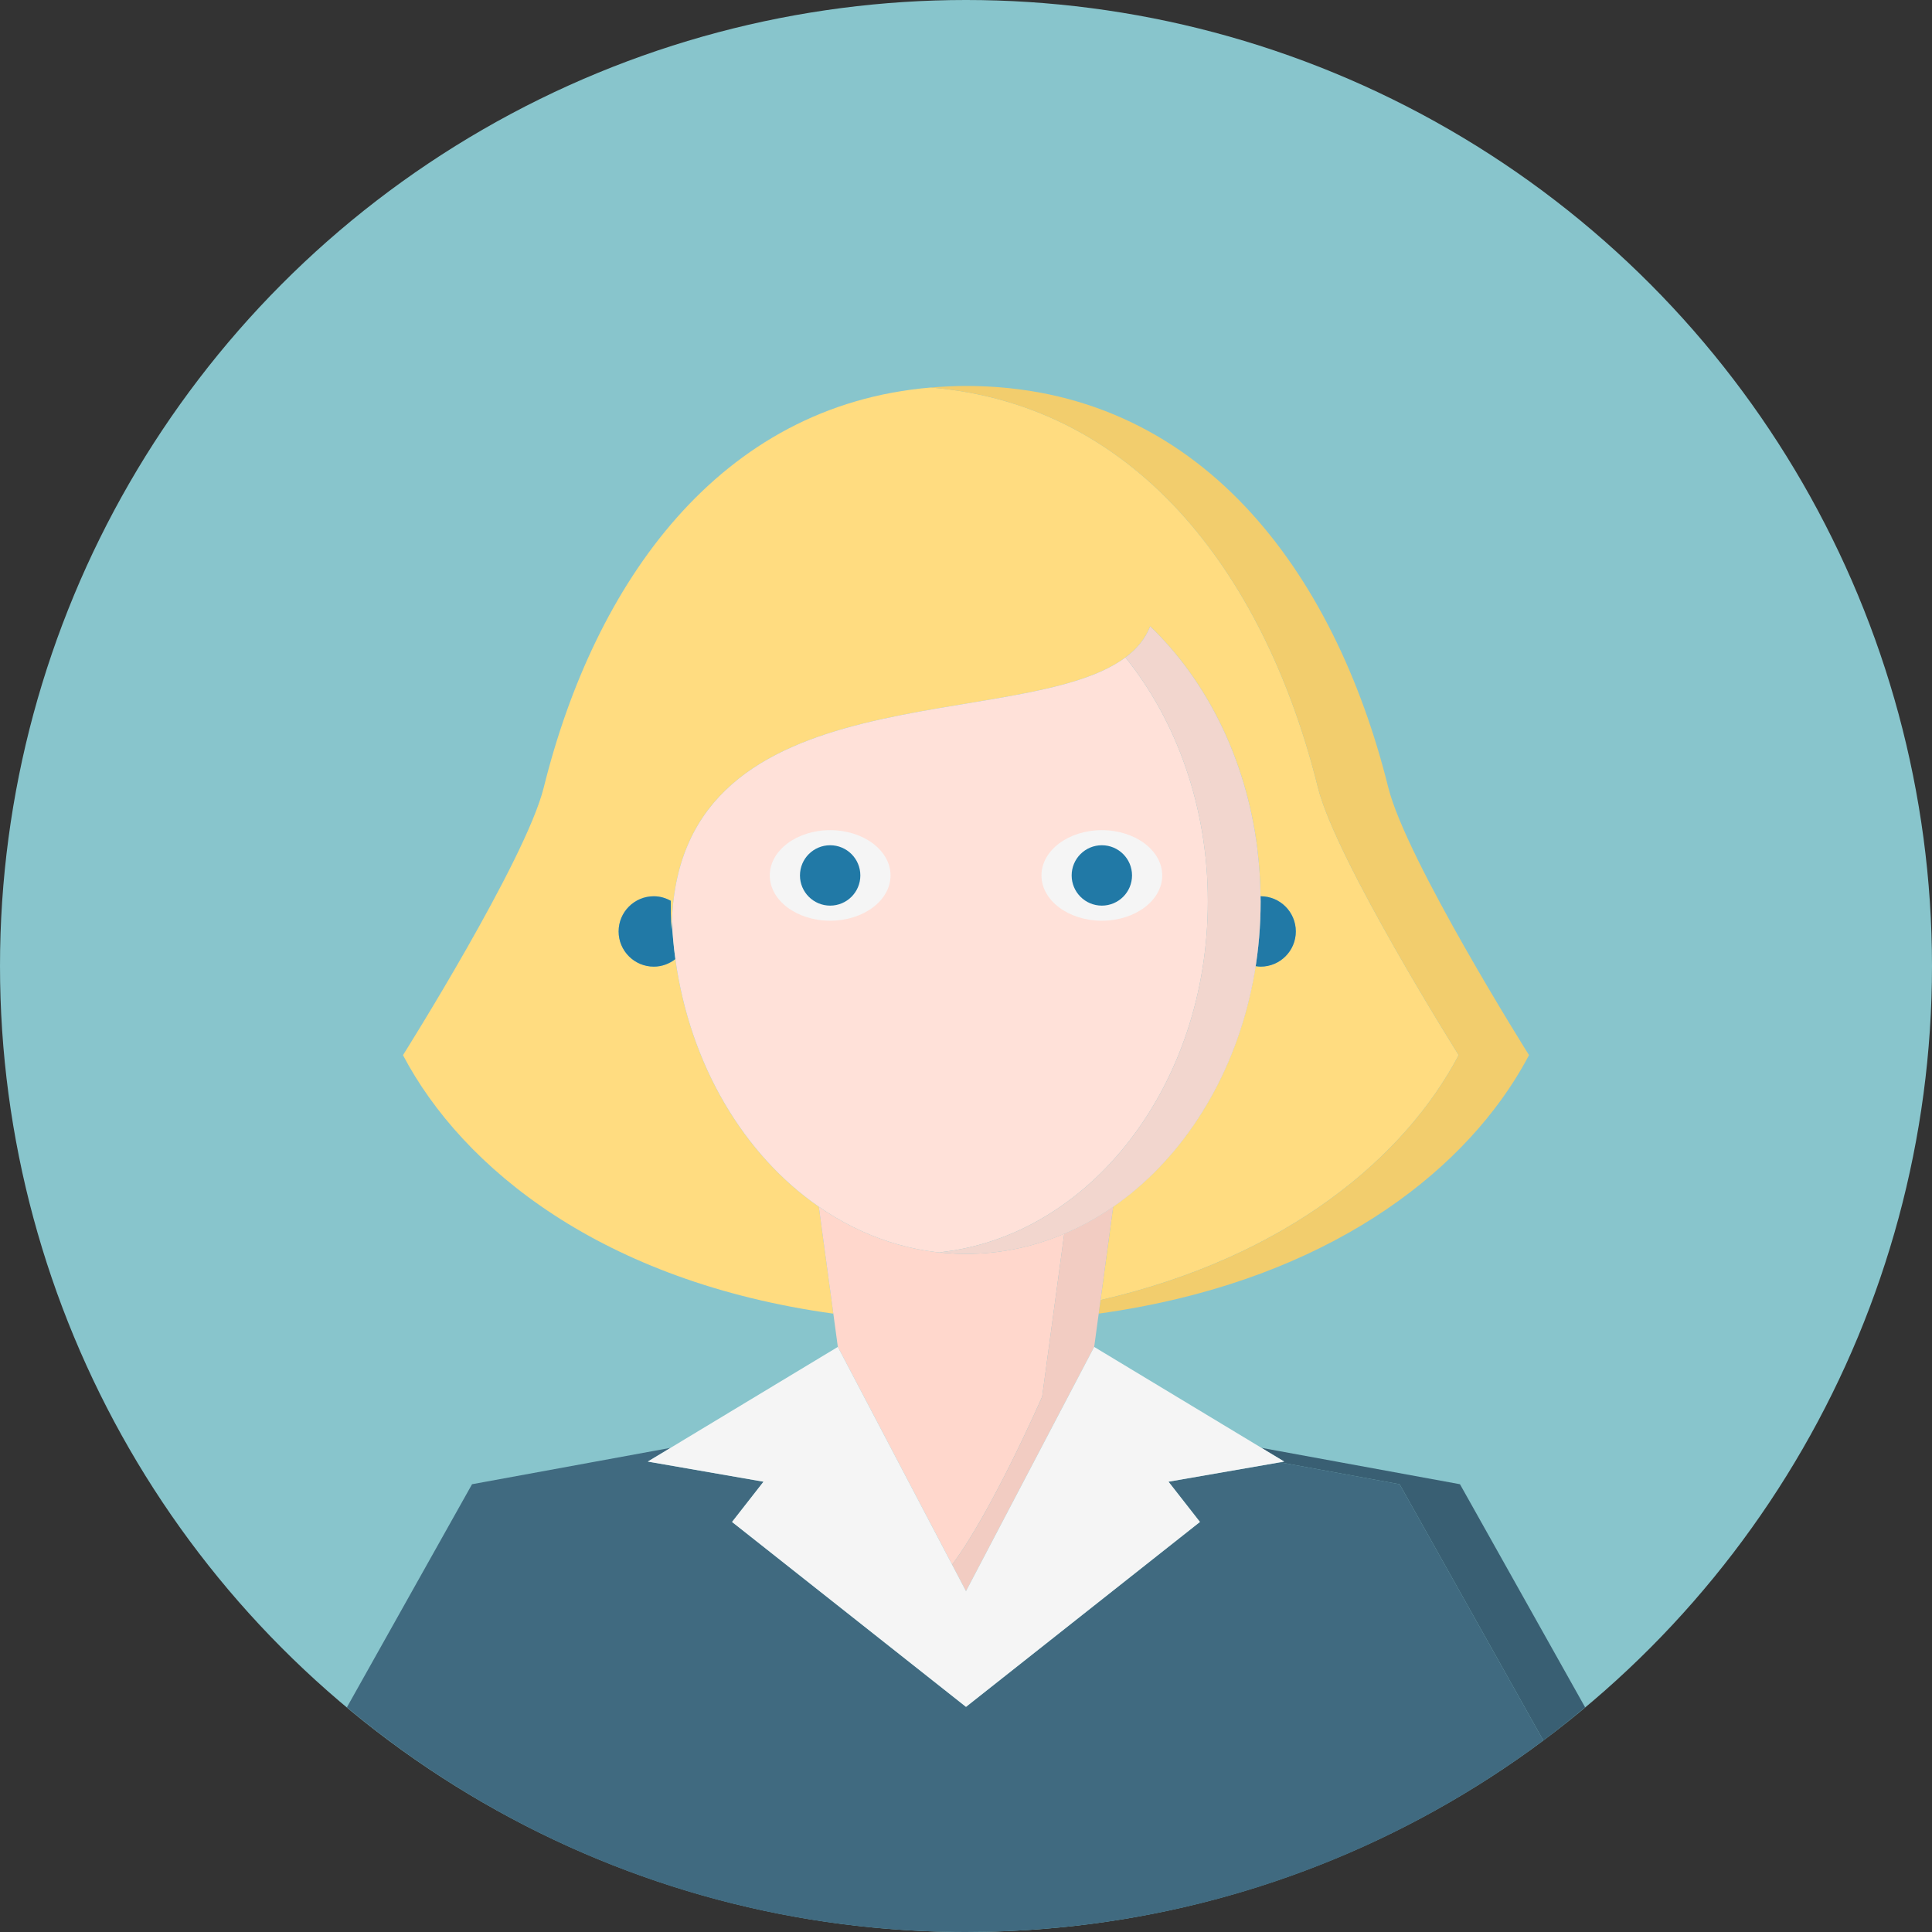 <?xml version="1.0" encoding="iso-8859-1"?>
<!-- Uploaded to: SVG Repo, www.svgrepo.com, Generator: SVG Repo Mixer Tools -->
<svg height="800px" width="800px" version="1.1" id="Layer_1" xmlns="http://www.w3.org/2000/svg" xmlns:xlink="http://www.w3.org/1999/xlink" 
	 viewBox="0 0 512 512" xml:space="preserve">
<rect x="0" y="0" width="512" height="512" fill="#333333" stroke="none"/>
<circle style="fill:#88C5CC;" cx="256" cy="256" r="256"/>
<path style="fill:#406A80;" d="M339.216,387.528l-29.552,5.14L318,403.332l-62,49.004l-62-49.004l8.336-10.664l-30.668-5.336
	l6.036-3.64l-52.608,9.644l-33.172,59.136C136.356,489.616,193.556,512,256,512c57.368,0,110.324-18.872,153.008-50.744l-38.1-67.92
	L339.216,387.528z"/>
<path style="fill:#395F73;" d="M386.908,393.336l-52.612-9.644l6.036,3.64l-1.116,0.196l31.692,5.808l38.1,67.92
	c3.78-2.82,7.456-5.768,11.072-8.788L386.908,393.336z"/>
<g>
	<path style="fill:#FFDC80;" d="M246.828,102.688c1.428-0.12,2.868-0.216,4.32-0.284
		C249.688,102.468,248.256,102.572,246.828,102.688z"/>
	<path style="fill:#FFDC80;" d="M178.976,254.164c-1.584,1.236-3.548,2.004-5.712,2.004c-5.148,0-9.324-4.176-9.324-9.324
		s4.176-9.324,9.324-9.324c1.636,0,3.152,0.46,4.492,1.2c-0.016,5.096,0.168,8.124,0.168,8.124c0-0.92,0.1-1.74,0.132-2.632
		c2.36-67.128,92.76-49.504,120.204-69.992c2.996-2.236,5.248-4.928,6.544-8.24c14.916,14.312,25.356,35.024,28.376,58.672
		c0.036,0.296,0.06,0.596,0.096,0.892c0.468,3.92,0.728,7.916,0.776,11.976c0.008,0,0.02-0.004,0.028-0.004
		c5.148,0,9.324,4.176,9.324,9.324s-4.176,9.324-9.324,9.324c-0.456,0-0.896-0.072-1.336-0.136
		c-4.228,27.26-18.344,50.352-37.74,63.764l-3.352,24.74c49.784-11.484,80.824-38.136,94.912-64.92c0,0-32.5-51.64-37.304-70.928
		c-13.472-54.24-46.476-101.276-102.576-105.988c-56.088,4.704-89.112,51.748-102.584,106
		c-4.776,19.288-37.304,70.928-37.304,70.928c15.812,30.072,52.928,60.052,114.044,68.508l-3.844-28.332
		C197.16,306.08,182.84,282.24,178.976,254.164z"/>
	<path style="fill:#FFDC80;" d="M291.164,348.124L291.164,348.124c56.608-7.832,92.64-34.124,110.196-61.868
		C383.804,314,347.772,340.292,291.164,348.124z"/>
</g>
<path style="fill:#F2CD6D;" d="M349.26,208.688c4.804,19.288,37.304,70.928,37.304,70.928
	c-14.088,26.784-45.128,53.436-94.912,64.92l-0.488,3.588c56.608-7.832,92.64-34.124,110.196-61.868
	c1.396-2.208,2.676-4.424,3.844-6.64c0,0-32.496-51.64-37.296-70.928C353.7,151.5,317.812,102.284,256,102.284
	c-1.64,0-3.252,0.044-4.852,0.12c-1.452,0.068-2.892,0.168-4.32,0.284c-0.048,0.004-0.1,0.004-0.152,0.012c0.004,0,0.004,0,0.008,0
	C302.784,107.412,335.788,154.448,349.26,208.688z"/>
<path style="fill:#FFD7CC;" d="M252.316,414.652c10.58-14.072,23.868-44.524,23.868-44.524l5.848-43.168
	c-8.144,3.448-16.904,5.34-26.032,5.34c-14.212,0-27.524-4.564-39.004-12.504l3.844,28.332l1.196,8.812l0,0L252.316,414.652z"/>
<path style="fill:#F2CCC2;" d="M291.652,344.536l3.352-24.74c-4.104,2.84-8.44,5.248-12.972,7.164l-5.848,43.168
	c0,0-13.284,30.452-23.868,44.524l3.684,7.02l33.964-64.728l0.008,0.004l1.196-8.82v-0.004L291.652,344.536z"/>
<g>
	<path style="fill:#2179A6;" d="M177.924,246.844c0,0-0.184-3.028-0.168-8.124c-1.336-0.74-2.852-1.2-4.492-1.2
		c-5.148,0-9.324,4.176-9.324,9.324s4.176,9.324,9.324,9.324c2.164,0,4.132-0.768,5.712-2.004c-0.448-3.264-0.764-6.58-0.924-9.948
		C178.024,245.104,177.924,245.924,177.924,246.844z"/>
	<path style="fill:#2179A6;" d="M332.744,256.032c0.44,0.064,0.88,0.136,1.336,0.136c5.148,0,9.324-4.176,9.324-9.324
		s-4.176-9.324-9.324-9.324c-0.008,0-0.02,0.004-0.028,0.004c0.004,0.456,0.028,0.904,0.028,1.36
		C334.08,244.744,333.608,250.472,332.744,256.032z"/>
</g>
<g>
	<path style="fill:#FFE1D9;" d="M333.18,224.656c0.036,0.296,0.06,0.596,0.096,0.892C333.24,225.252,333.216,224.952,333.18,224.656
		z"/>
	<path style="fill:#FFE1D9;" d="M332.744,256.032c0.864-5.564,1.336-11.288,1.336-17.148c0,51.588-34.964,93.416-78.08,93.416
		c9.132,0,17.888-1.892,26.032-5.34c4.532-1.916,8.868-4.328,12.972-7.164C314.4,306.384,328.516,283.296,332.744,256.032z"/>
	<path style="fill:#FFE1D9;" d="M320.092,238.884c0-25.132-8.34-47.884-21.832-64.66c-27.444,20.484-117.844,2.864-120.204,69.992
		c0.16,3.368,0.472,6.684,0.924,9.948c3.864,28.076,18.184,51.916,38.02,65.632c11.48,7.936,24.792,12.504,39.004,12.504
		c-2.364,0-4.684-0.172-6.992-0.424C288.84,327.64,320.092,287.648,320.092,238.884z"/>
</g>
<path style="fill:#F2D6CE;" d="M334.08,238.884c0-0.456-0.024-0.908-0.028-1.36c-0.048-4.06-0.308-8.056-0.776-11.976
	c-0.036-0.296-0.056-0.596-0.096-0.892c-3.02-23.648-13.46-44.36-28.376-58.672c-1.296,3.308-3.544,6-6.544,8.24
	c13.492,16.78,21.832,39.528,21.832,64.66c0,48.764-31.252,88.756-71.084,92.992c2.308,0.252,4.628,0.424,6.992,0.424
	C299.116,332.3,334.08,290.472,334.08,238.884z"/>
<g>
	<polygon style="fill:#F5F5F5;" points="202.336,392.668 194,403.332 256,452.336 318,403.332 309.664,392.668 339.216,387.528 
		340.332,387.332 334.296,383.692 289.972,356.948 289.964,356.944 256,421.672 252.316,414.652 222.036,356.944 222.036,356.944 
		177.704,383.692 171.668,387.332 	"/>
	<ellipse style="fill:#F5F5F5;" cx="220" cy="232" rx="16" ry="12"/>
</g>
<circle style="fill:#2179A6;" cx="220" cy="232" r="8"/>
<ellipse style="fill:#F5F5F5;" cx="292" cy="232" rx="16" ry="12"/>
<circle style="fill:#2179A6;" cx="292" cy="232" r="8"/>
</svg>